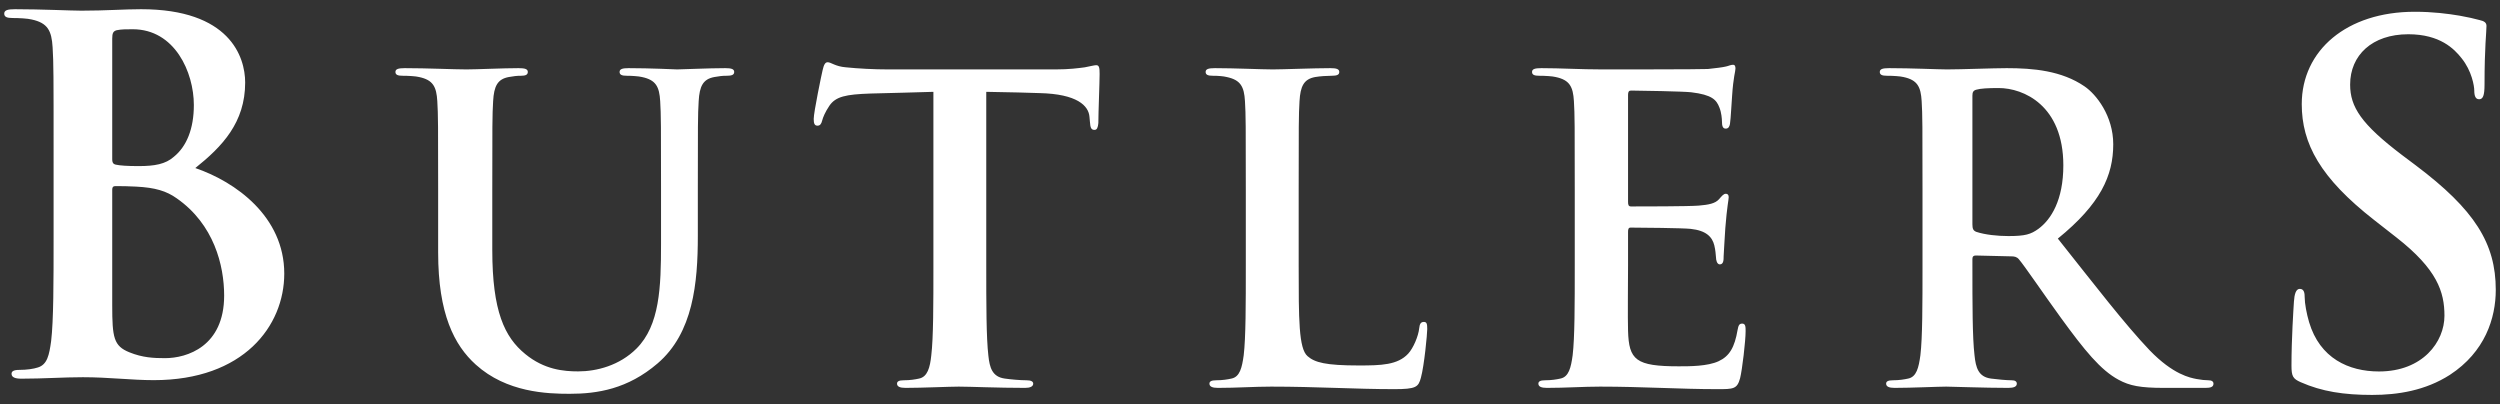 <svg width="266" height="43" viewBox="0 0 266 43" fill="none" xmlns="http://www.w3.org/2000/svg">
<rect x="0" y="0" width="266" height="43" fill="#333333" stroke="none"/>
<path d="M256.918 1.252C258.894 1.252 260.454 1.46 261.702 1.668C262.586 1.824 263.262 1.98 263.834 2.136C264.302 2.24 264.562 2.396 264.562 2.76C264.562 3.436 264.354 4.945 264.354 9C264.353 10.144 264.198 10.56 263.782 10.56C263.418 10.56 263.262 10.248 263.262 9.625C263.262 9.157 263.002 7.544 261.91 6.192C261.13 5.204 259.622 3.644 256.242 3.644C252.394 3.644 250.054 5.88 250.054 9C250.054 11.392 251.25 13.212 255.565 16.488L257.021 17.581C263.313 22.313 265.55 25.9 265.55 30.84C265.55 33.856 264.406 37.444 260.662 39.888C258.062 41.552 255.15 42.02 252.394 42.02C249.378 42.02 247.038 41.656 244.802 40.669C243.97 40.304 243.813 40.044 243.813 38.9C243.813 36.04 244.022 32.92 244.074 32.088C244.126 31.308 244.282 30.736 244.698 30.736C245.166 30.736 245.218 31.205 245.218 31.621C245.218 32.297 245.426 33.388 245.686 34.272C246.83 38.12 249.898 39.524 253.122 39.524C257.802 39.524 260.09 36.352 260.09 33.596C260.09 31.048 259.31 28.656 254.994 25.276L252.602 23.404C246.882 18.932 244.906 15.292 244.906 11.081C244.906 5.361 249.69 1.252 256.918 1.252ZM77.174 7.251C77.803 7.251 78.119 7.341 78.119 7.656C78.119 7.971 77.849 8.061 77.309 8.061C76.814 8.061 76.544 8.106 76.004 8.196C74.789 8.421 74.429 9.186 74.339 10.761C74.249 12.201 74.249 13.461 74.249 20.301V25.117C74.249 30.112 73.754 35.422 69.974 38.662C66.779 41.406 63.539 41.901 60.614 41.901C58.229 41.901 53.909 41.766 50.624 38.796C48.329 36.726 46.619 33.396 46.619 26.872V20.301C46.619 13.461 46.619 12.201 46.529 10.761C46.439 9.231 46.079 8.511 44.594 8.196C44.234 8.106 43.469 8.061 42.839 8.061C42.344 8.061 42.074 7.971 42.074 7.656C42.075 7.341 42.389 7.252 43.063 7.251C45.448 7.251 48.284 7.386 49.634 7.386C50.714 7.386 53.549 7.251 55.169 7.251C55.844 7.251 56.159 7.341 56.159 7.656C56.159 7.971 55.889 8.061 55.438 8.061C54.944 8.061 54.674 8.106 54.134 8.196C52.919 8.421 52.559 9.186 52.469 10.761C52.379 12.201 52.379 13.461 52.379 20.301V26.601C52.379 33.126 53.684 35.871 55.889 37.671C57.914 39.336 59.984 39.516 61.514 39.516C63.494 39.516 65.924 38.886 67.724 37.086C70.199 34.611 70.334 30.561 70.334 25.926V20.301C70.334 13.461 70.334 12.201 70.244 10.761C70.154 9.231 69.794 8.511 68.309 8.196C67.948 8.106 67.183 8.061 66.689 8.061C66.194 8.061 65.924 7.971 65.924 7.656C65.924 7.341 66.239 7.251 66.869 7.251C69.164 7.251 71.999 7.386 72.044 7.386C72.584 7.386 75.419 7.251 77.174 7.251ZM141.554 7.251C142.183 7.251 142.499 7.341 142.499 7.656C142.499 7.971 142.228 8.061 141.688 8.061C141.193 8.061 140.473 8.106 139.934 8.196C138.719 8.421 138.359 9.186 138.269 10.761C138.179 12.201 138.179 13.461 138.179 20.301V28.221C138.179 33.981 138.179 37.086 139.124 37.896C139.889 38.571 141.059 38.886 144.568 38.886C146.953 38.886 148.709 38.841 149.834 37.627C150.374 37.041 150.914 35.781 151.004 34.926C151.049 34.521 151.139 34.252 151.499 34.252C151.814 34.252 151.858 34.476 151.858 35.016C151.858 35.511 151.544 38.886 151.184 40.191C150.914 41.181 150.689 41.406 148.349 41.406C144.209 41.406 140.069 41.136 135.254 41.136C133.454 41.136 131.609 41.271 129.584 41.271C128.999 41.271 128.684 41.136 128.684 40.821C128.684 40.596 128.864 40.462 129.403 40.461C130.078 40.461 130.618 40.371 131.023 40.281C131.923 40.101 132.149 39.111 132.329 37.806C132.554 35.916 132.554 32.361 132.554 28.221V20.301C132.554 13.461 132.554 12.201 132.464 10.761C132.374 9.231 132.013 8.511 130.528 8.196C130.168 8.106 129.629 8.061 129.044 8.061C128.549 8.061 128.279 7.971 128.279 7.656C128.28 7.341 128.594 7.251 129.269 7.251C131.383 7.251 134.218 7.386 135.434 7.386C136.514 7.386 139.799 7.251 141.554 7.251ZM184.384 6.891C184.609 6.891 184.653 7.071 184.653 7.296C184.653 7.611 184.429 8.152 184.294 10.221C184.249 10.671 184.158 12.651 184.068 13.191C184.023 13.416 183.934 13.686 183.619 13.686C183.304 13.686 183.214 13.416 183.214 12.877C183.214 12.697 183.168 11.976 182.943 11.436C182.628 10.626 182.178 10.086 179.929 9.816C179.163 9.726 174.44 9.636 173.539 9.636C173.314 9.636 173.224 9.771 173.224 10.086V21.471C173.224 21.786 173.269 21.966 173.539 21.966C174.53 21.966 179.704 21.966 180.739 21.877C181.819 21.787 182.493 21.651 182.898 21.202C183.213 20.842 183.394 20.617 183.619 20.617C183.799 20.617 183.934 20.706 183.934 20.976C183.934 21.246 183.754 21.966 183.574 24.261C183.529 25.161 183.394 26.96 183.394 27.276C183.394 27.636 183.394 28.131 182.989 28.131C182.674 28.131 182.584 27.637 182.584 27.412C182.539 26.962 182.538 26.691 182.403 26.106C182.178 25.206 181.549 24.531 179.884 24.351C179.029 24.261 174.575 24.216 173.494 24.216C173.269 24.216 173.224 24.396 173.224 24.666V28.221C173.224 29.751 173.179 33.89 173.224 35.196C173.314 38.301 174.034 38.976 178.624 38.976C179.794 38.976 181.684 38.976 182.854 38.436C184.024 37.896 184.564 36.951 184.879 35.106C184.969 34.611 185.059 34.431 185.374 34.431C185.734 34.431 185.733 34.792 185.733 35.242C185.733 36.277 185.373 39.336 185.148 40.236C184.833 41.406 184.429 41.406 182.719 41.406C178.714 41.406 174.754 41.136 170.254 41.136C168.454 41.136 166.609 41.271 164.584 41.271C163.999 41.271 163.684 41.136 163.684 40.821C163.684 40.596 163.864 40.462 164.403 40.461C165.078 40.461 165.618 40.371 166.023 40.281C166.923 40.101 167.149 39.111 167.329 37.806C167.554 35.916 167.554 32.361 167.554 28.221V20.301C167.554 13.461 167.554 12.201 167.464 10.761C167.374 9.231 167.013 8.511 165.528 8.196C165.168 8.106 164.403 8.061 163.773 8.061C163.279 8.061 163.009 7.971 163.009 7.656C163.009 7.341 163.324 7.251 163.999 7.251C166.069 7.251 168.139 7.386 170.479 7.386C171.918 7.386 180.872 7.386 181.729 7.341C182.584 7.251 183.304 7.161 183.664 7.071C183.889 7.026 184.159 6.891 184.384 6.891ZM88.064 6.622C88.424 6.622 88.874 7.072 89.999 7.162C91.304 7.297 93.014 7.386 94.499 7.386H112.319C113.759 7.386 114.749 7.252 115.424 7.162C116.099 7.027 116.459 6.936 116.639 6.936C116.954 6.936 116.999 7.206 116.999 7.881C116.999 8.826 116.864 11.931 116.864 13.101C116.819 13.551 116.729 13.821 116.459 13.821C116.099 13.821 116.009 13.596 115.964 12.921C115.964 12.786 115.919 12.561 115.919 12.426C115.829 11.256 114.613 9.996 110.608 9.906C109.438 9.861 107.593 9.816 104.938 9.771V28.221C104.938 32.361 104.939 35.916 105.164 37.851C105.299 39.111 105.569 40.101 106.919 40.281C107.549 40.371 108.539 40.461 109.214 40.461C109.709 40.461 109.933 40.596 109.934 40.821C109.934 41.136 109.574 41.271 109.079 41.271C106.109 41.271 103.274 41.136 102.014 41.136C100.979 41.136 98.144 41.271 96.344 41.271C95.759 41.271 95.444 41.136 95.444 40.821C95.445 40.596 95.624 40.461 96.164 40.461C96.839 40.461 97.379 40.371 97.784 40.281C98.684 40.101 98.954 39.111 99.089 37.806C99.314 35.916 99.314 32.361 99.314 28.221V9.771C97.603 9.816 94.813 9.907 92.608 9.952C89.999 10.042 88.919 10.266 88.244 11.256C87.794 11.931 87.569 12.472 87.478 12.832C87.388 13.191 87.253 13.372 86.983 13.372C86.669 13.371 86.579 13.146 86.579 12.651C86.579 11.93 87.433 7.836 87.523 7.476C87.658 6.891 87.794 6.622 88.064 6.622ZM213.509 7.251C216.344 7.251 219.359 7.521 221.789 9.186C223.049 10.041 224.849 12.336 224.849 15.351C224.849 18.681 223.499 21.696 218.954 25.386C222.959 30.426 226.064 34.476 228.719 37.266C231.239 39.876 233.039 40.192 233.714 40.327C234.209 40.417 234.614 40.461 234.974 40.461C235.333 40.461 235.513 40.596 235.514 40.821C235.514 41.181 235.199 41.271 234.659 41.271H230.249C227.729 41.271 226.604 41.047 225.434 40.416C223.499 39.382 221.789 37.266 219.269 33.801C217.469 31.326 215.398 28.266 214.813 27.591C214.589 27.321 214.319 27.276 214.004 27.276L210.224 27.186C209.999 27.186 209.864 27.276 209.864 27.546V28.176C209.864 32.361 209.864 35.916 210.089 37.806C210.224 39.111 210.494 40.101 211.844 40.281C212.519 40.371 213.509 40.461 214.049 40.461C214.409 40.461 214.589 40.596 214.589 40.821C214.589 41.136 214.273 41.271 213.688 41.271C211.079 41.271 207.75 41.136 207.074 41.136C206.219 41.136 203.384 41.271 201.584 41.271C200.999 41.271 200.684 41.136 200.684 40.821C200.684 40.596 200.864 40.462 201.403 40.461C202.078 40.461 202.618 40.371 203.023 40.281C203.923 40.101 204.149 39.111 204.329 37.806C204.554 35.916 204.554 32.361 204.554 28.221V20.301C204.554 13.461 204.554 12.201 204.464 10.761C204.374 9.231 204.013 8.511 202.528 8.196C202.168 8.106 201.403 8.061 200.773 8.061C200.279 8.061 200.009 7.971 200.009 7.656C200.009 7.341 200.324 7.251 200.999 7.251C203.384 7.251 206.219 7.386 207.164 7.386C208.694 7.386 212.114 7.251 213.509 7.251ZM15.01 0.98C24.421 0.98 26.086 6.024 26.086 8.78C26.086 13.044 23.641 15.592 20.781 17.88C25.045 19.336 30.246 23.028 30.246 29.112C30.246 34.676 25.929 40.448 16.361 40.448C13.97 40.448 11.577 40.136 8.821 40.136C6.741 40.136 4.609 40.292 2.27 40.292C1.594 40.292 1.229 40.136 1.229 39.772C1.23 39.512 1.438 39.356 2.062 39.356C2.842 39.356 3.57 39.252 4.038 39.096C5.026 38.784 5.233 37.796 5.441 36.289C5.701 34.105 5.702 29.996 5.702 25.212V16.06C5.702 8.157 5.702 6.7 5.598 5.037C5.494 3.269 5.077 2.436 3.361 2.072C2.945 1.968 2.062 1.917 1.334 1.917C0.762 1.917 0.45 1.812 0.45 1.448C0.451 1.084 0.814 0.98 1.594 0.98C4.35 0.98 7.626 1.136 8.666 1.136C11.214 1.136 13.242 0.98 15.01 0.98ZM12.254 19.804C12.046 19.804 11.941 19.909 11.941 20.169V32.493C11.941 35.924 12.098 36.808 13.762 37.484C15.166 38.056 16.362 38.108 17.558 38.108C19.898 38.108 23.849 36.86 23.85 31.453C23.85 28.229 22.758 23.86 18.806 21.104C17.714 20.324 16.517 19.96 14.489 19.856C13.554 19.804 13.034 19.804 12.254 19.804ZM212.653 9.367C211.529 9.367 210.718 9.411 210.269 9.546C209.954 9.636 209.864 9.816 209.864 10.176V23.856C209.864 24.351 209.954 24.532 210.269 24.666C211.213 24.982 212.564 25.117 213.688 25.117C215.488 25.117 216.074 24.936 216.884 24.351C218.234 23.361 219.539 21.291 219.539 17.601C219.539 11.211 215.308 9.367 212.653 9.367ZM14.126 3.112C13.398 3.112 12.93 3.112 12.41 3.216C12.046 3.32 11.941 3.528 11.941 4.1V16.944C11.941 17.36 12.098 17.464 12.306 17.516C12.774 17.62 13.554 17.672 14.75 17.672C16.466 17.672 17.61 17.464 18.494 16.684C19.846 15.592 20.626 13.72 20.626 11.172C20.626 7.688 18.598 3.112 14.126 3.112Z" fill="white"/>
</svg>
